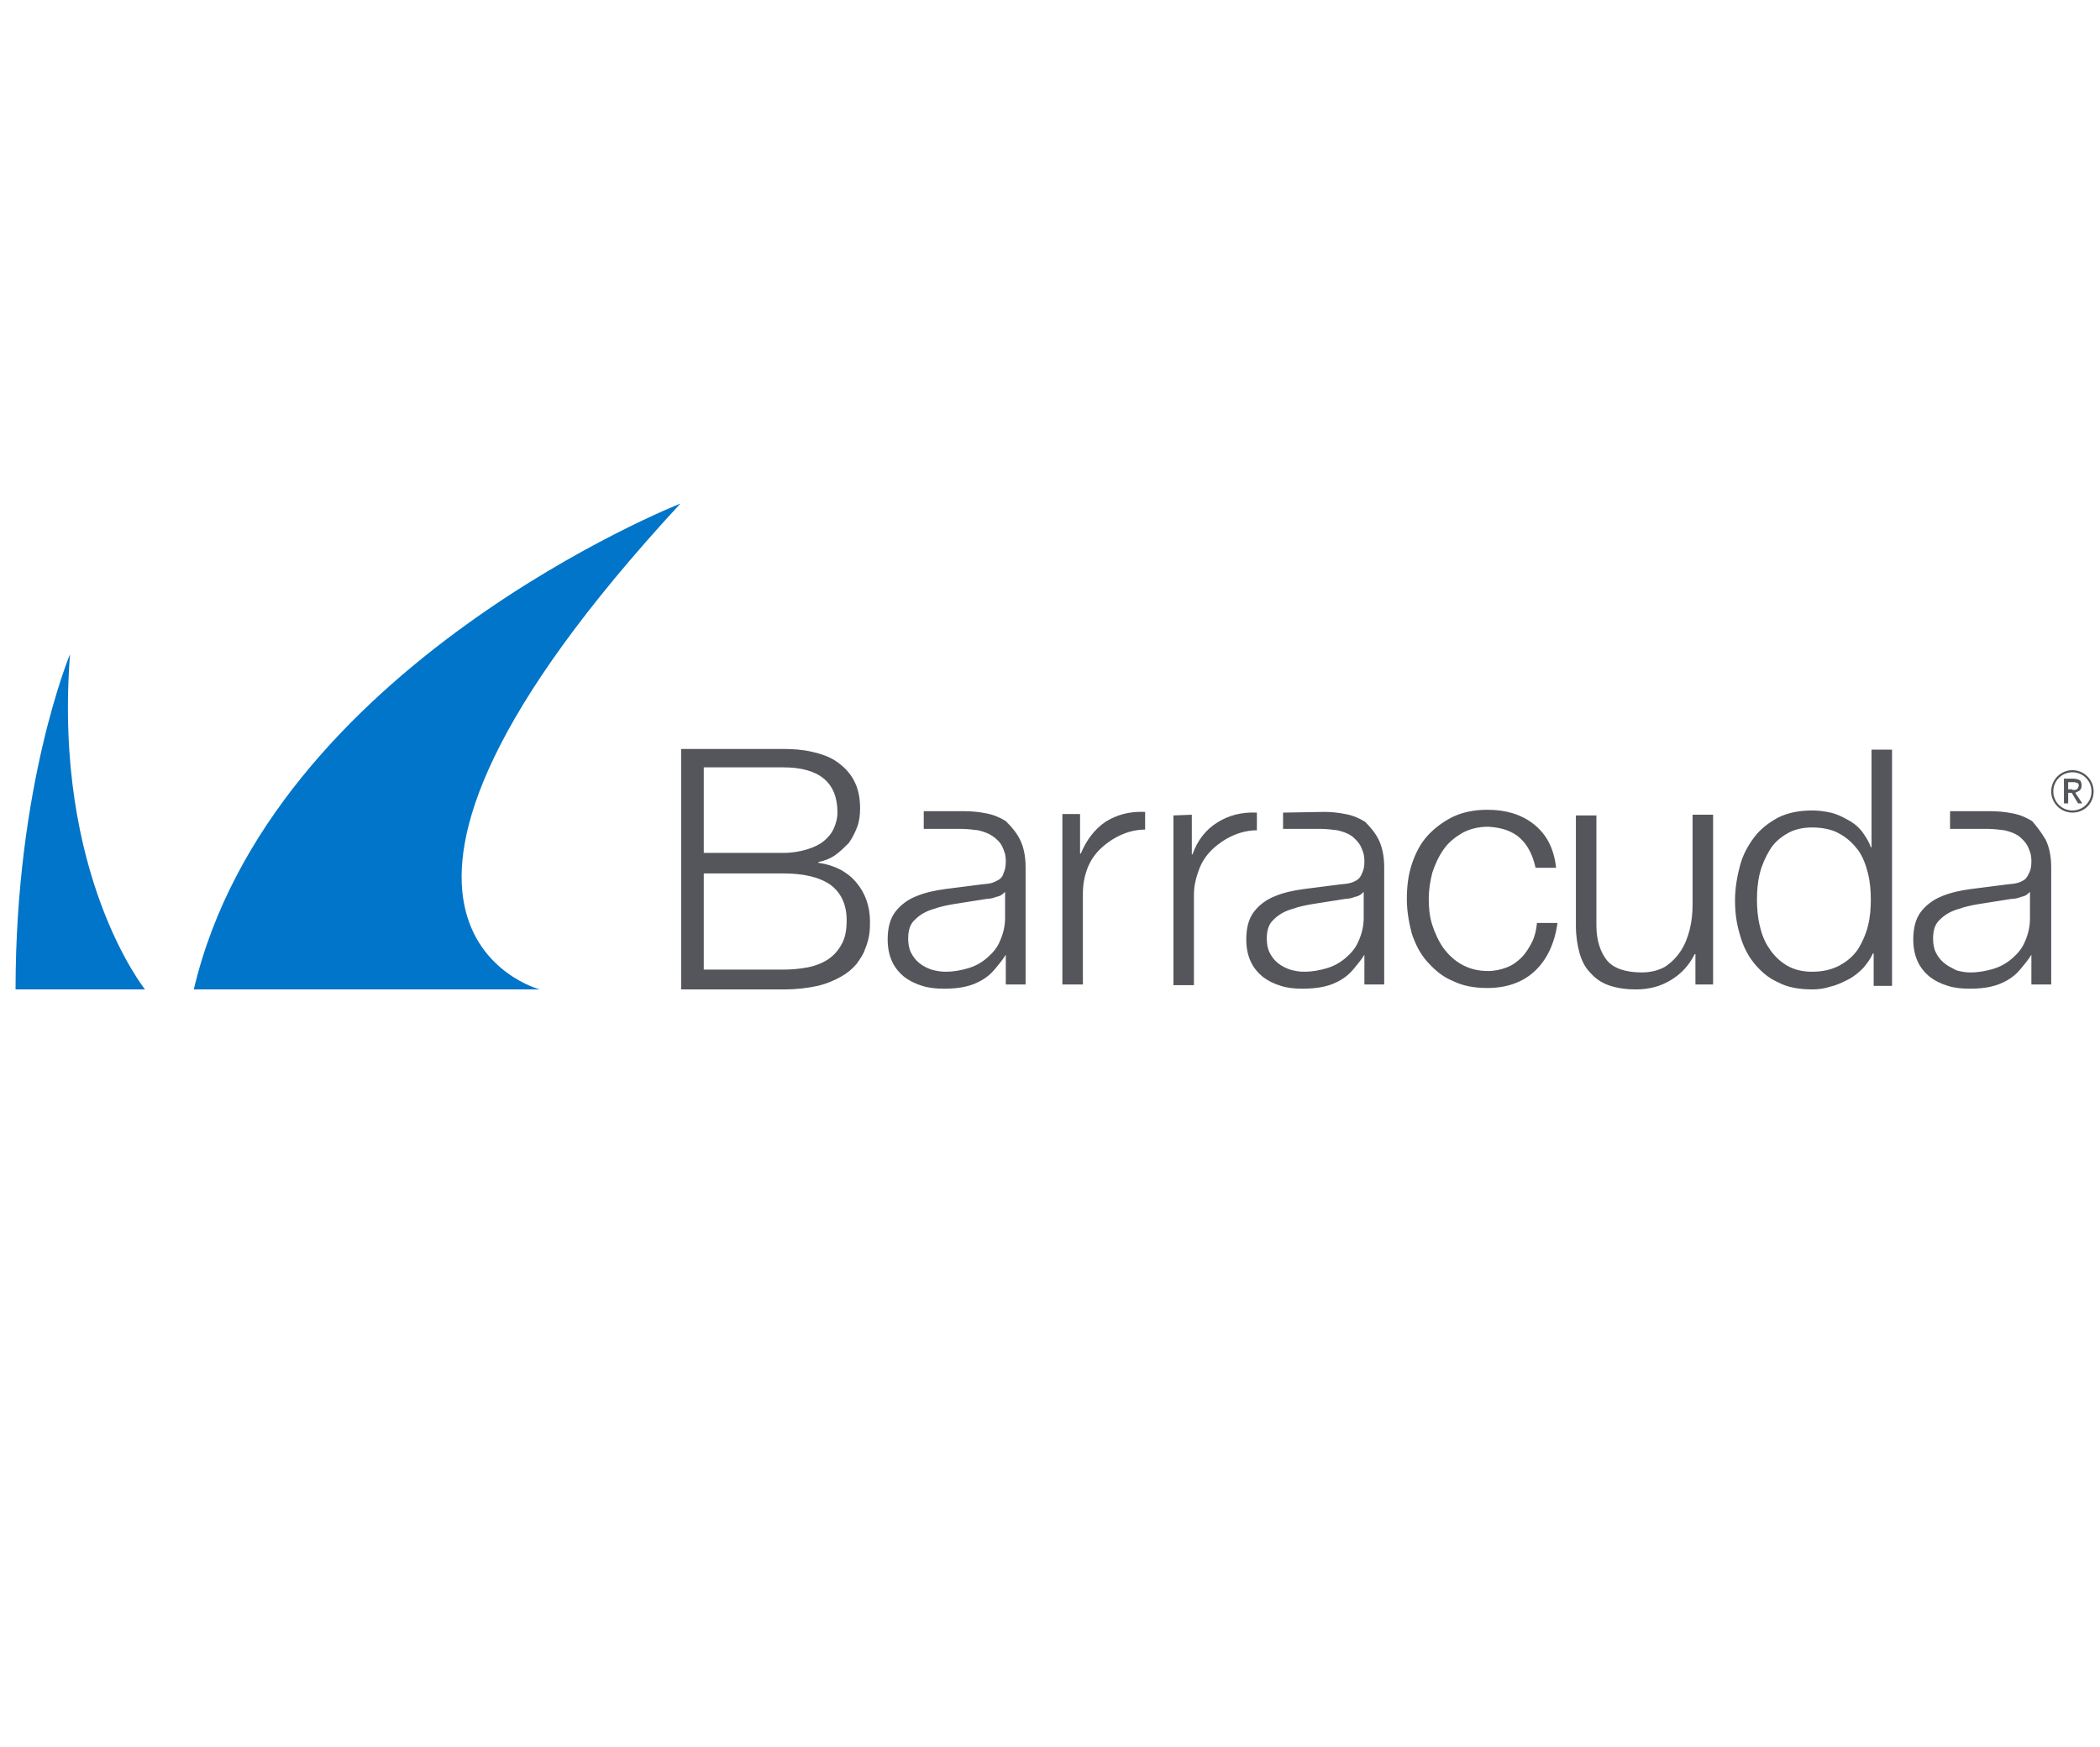 <svg xmlns:cc="http://creativecommons.org/ns#" xmlns:dc="http://purl.org/dc/elements/1.1/" xmlns:inkscape="http://www.inkscape.org/namespaces/inkscape" xmlns:rdf="http://www.w3.org/1999/02/22-rdf-syntax-ns#" xmlns:sodipodi="http://sodipodi.sourceforge.net/DTD/sodipodi-0.dtd" xmlns:svg="http://www.w3.org/2000/svg" xmlns="http://www.w3.org/2000/svg" xmlns:xlink="http://www.w3.org/1999/xlink" id="svg2" x="0px" y="0px" viewBox="0 0 296.9 247" style="enable-background:new 0 0 296.9 247;" xml:space="preserve"><style type="text/css">	.st0{clip-path:url(#SVGID_00000136413809939278726400000008627496144949421971_);}	.st1{fill:#0075C9;}	.st2{clip-path:url(#SVGID_00000078043725472193936610000012489155740175787141_);}	.st3{fill:#54565B;}</style><g id="surface1">	<g>		<defs>			<rect id="SVGID_1_" x="2.2" y="71.2" width="94.1" height="68.7"></rect>		</defs>		<clipPath id="SVGID_00000085209752181733343700000010682206213151790001_">			<use xlink:href="#SVGID_1_" style="overflow:visible;"></use>		</clipPath>		<g style="clip-path:url(#SVGID_00000085209752181733343700000010682206213151790001_);">			<path class="st1" d="M96.2,71.2c0,0-58,22.9-68.8,68.7h48.9C76.3,139.9,41.2,130.7,96.2,71.2 M20.5,139.9H2.2    c0-29,7.7-47.4,7.7-47.4C7.5,123.7,20.5,139.9,20.5,139.9"></path>		</g>	</g>	<g>		<defs>			<rect id="SVGID_00000035505430239061329370000014202231767865914506_" x="96.3" y="105.3" width="199.8" height="34.6"></rect>		</defs>		<clipPath id="SVGID_00000155839561566173289330000015968359745314859698_">			<use xlink:href="#SVGID_00000035505430239061329370000014202231767865914506_" style="overflow:visible;"></use>		</clipPath>		<g style="clip-path:url(#SVGID_00000155839561566173289330000015968359745314859698_);">			<path class="st3" d="M293,109.2c-1.5,0-2.7,1.2-2.7,2.7c0,1.5,1.2,2.7,2.7,2.7c1.5,0,2.7-1.2,2.7-2.7    C295.7,110.4,294.5,109.2,293,109.2 M293,114.9c-1.7,0-3-1.4-3-3c0-1.7,1.4-3,3-3c1.7,0,3,1.4,3,3    C296,113.6,294.7,114.9,293,114.9 M293,111.7c0.1,0,0.2,0,0.3,0c0.1,0,0.2,0,0.3-0.1c0.1,0,0.1-0.1,0.2-0.2    c0-0.1,0.1-0.2,0.1-0.3c0-0.1,0-0.2-0.1-0.3c0-0.1-0.1-0.1-0.2-0.1c-0.1,0-0.2-0.1-0.2-0.1c-0.1,0-0.2,0-0.3,0h-0.7v1H293z     M292.4,113.6h-0.6v-3.5h1.3c0.4,0,0.7,0.1,0.9,0.2s0.3,0.4,0.3,0.8c0,0.3-0.1,0.5-0.3,0.7c-0.2,0.1-0.4,0.2-0.6,0.3l1,1.5h-0.6    l-0.9-1.5h-0.5V113.6z M99.5,137.1v-13.6h11.2c2.9,0,5.1,0.5,6.7,1.6c1.5,1.1,2.3,2.8,2.3,5c0,1.4-0.2,2.5-0.7,3.4    c-0.5,0.9-1.1,1.6-2,2.2c-0.8,0.5-1.8,0.9-2.9,1.1c-1.1,0.2-2.2,0.3-3.4,0.3H99.5z M99.5,120.7v-12.2h11.2c5.1,0,7.7,2.1,7.7,6.4    c0,0.8-0.2,1.5-0.5,2.2s-0.8,1.3-1.4,1.8c-0.6,0.5-1.4,0.9-2.4,1.2c-1,0.3-2.1,0.5-3.4,0.5H99.5z M96.3,105.7v34.2h14.5    c1.9,0,3.4-0.2,4.8-0.5c1.3-0.3,2.4-0.8,3.3-1.3c0.9-0.5,1.6-1.1,2.2-1.8c0.5-0.7,1-1.4,1.2-2.1c0.3-0.7,0.5-1.4,0.6-2.1    c0.1-0.7,0.1-1.3,0.1-1.8c0-2.2-0.7-4.1-2-5.6c-1.3-1.5-3.1-2.4-5.3-2.7v-0.1c0.9-0.2,1.7-0.5,2.4-1c0.7-0.5,1.3-1.1,1.9-1.7    c0.5-0.7,0.9-1.5,1.2-2.3c0.3-0.8,0.4-1.7,0.4-2.6c0-1.6-0.3-2.9-0.9-4c-0.6-1.1-1.4-1.9-2.4-2.6c-1-0.7-2.2-1.1-3.5-1.4    c-1.3-0.3-2.7-0.4-4.1-0.4H96.3z M287,126.1L287,126.1c-0.3,0.3-0.6,0.6-1.2,0.7c-0.5,0.2-1,0.3-1.4,0.3    c-1.2,0.2-2.5,0.4-3.8,0.6c-1.3,0.2-2.5,0.4-3.6,0.8c-1.1,0.3-2,0.8-2.7,1.5c-0.7,0.6-1,1.5-1,2.7c0,0.7,0.1,1.4,0.4,2    c0.3,0.6,0.7,1.1,1.2,1.5c0.5,0.4,1.1,0.7,1.7,1c0.7,0.2,1.3,0.3,2,0.3c1.1,0,2.2-0.2,3.2-0.5c1-0.3,1.9-0.8,2.7-1.5    c0.8-0.7,1.4-1.4,1.8-2.4c0.4-0.9,0.7-2,0.7-3.2V126.1z M289.2,118.7c0.5,1,0.8,2.3,0.8,3.9l0,16.6h-2.8V135    c-0.5,0.8-1.1,1.5-1.6,2.1c-0.5,0.6-1.1,1.1-1.8,1.5c-0.7,0.4-1.4,0.7-2.3,0.9c-0.8,0.2-1.9,0.3-3,0.3c-1.1,0-2.2-0.1-3.1-0.4    c-1-0.3-1.8-0.7-2.6-1.3c-0.7-0.6-1.3-1.3-1.7-2.2c-0.4-0.9-0.6-1.9-0.6-3.1c0-1.7,0.4-3,1.1-3.9c0.7-0.9,1.7-1.7,3-2.2    c1.2-0.5,2.6-0.8,4.1-1c1.5-0.2,3.1-0.4,4.7-0.6c0.6-0.1,1.2-0.1,1.6-0.2c0.5-0.1,0.9-0.3,1.2-0.5c0.3-0.2,0.5-0.6,0.7-1    c0.2-0.4,0.3-0.9,0.3-1.6c0-1-0.2-1.4-0.5-2.1c-0.3-0.6-0.8-1.1-1.3-1.5c-0.6-0.4-1.2-0.6-2-0.8c-0.8-0.1-1.6-0.2-2.4-0.2h-5.3    v-2.5h5.8c1,0,2,0.1,3,0.3c1.1,0.2,2,0.6,2.8,1.1C288,116.9,288.6,117.7,289.2,118.7 M142.1,126.1L142.1,126.1    c-0.3,0.3-0.6,0.6-1.2,0.7c-0.5,0.2-1,0.3-1.4,0.3c-1.2,0.2-2.5,0.4-3.8,0.6c-1.3,0.2-2.5,0.4-3.6,0.8c-1.1,0.3-2,0.8-2.7,1.5    c-0.7,0.6-1,1.5-1,2.7c0,0.7,0.1,1.4,0.4,2c0.3,0.6,0.7,1.1,1.2,1.5c0.5,0.4,1.1,0.7,1.7,0.9c0.7,0.2,1.3,0.3,2,0.3    c1.1,0,2.2-0.2,3.2-0.5c1-0.3,1.9-0.8,2.7-1.5c0.8-0.7,1.4-1.4,1.8-2.4c0.4-0.9,0.7-2,0.7-3.2V126.1z M144.2,118.7    c0.5,1,0.8,2.3,0.8,3.9l0,16.6h-2.8V135c-0.5,0.8-1.1,1.5-1.6,2.1c-0.5,0.6-1.1,1.1-1.8,1.5c-0.7,0.4-1.4,0.7-2.3,0.9    c-0.8,0.2-1.9,0.3-3,0.3c-1.1,0-2.2-0.1-3.1-0.4c-1-0.3-1.8-0.7-2.6-1.3c-0.7-0.6-1.3-1.3-1.7-2.2c-0.4-0.9-0.6-1.9-0.6-3.1    c0-1.7,0.4-3,1.1-3.9c0.7-0.9,1.7-1.7,3-2.2c1.2-0.5,2.6-0.8,4.1-1c1.5-0.2,3.1-0.4,4.7-0.6c0.6-0.1,1.2-0.1,1.6-0.2    c0.5-0.1,0.8-0.3,1.2-0.5c0.3-0.2,0.6-0.5,0.7-1c0.2-0.4,0.3-0.9,0.3-1.6c0-1-0.2-1.4-0.5-2.1c-0.3-0.6-0.8-1.1-1.4-1.5    c-0.6-0.4-1.2-0.6-2-0.8c-0.8-0.1-1.6-0.2-2.4-0.2h-5.3v-2.5h5.8c1,0,2,0.1,3,0.3c1.1,0.2,2,0.6,2.8,1.1    C143,116.9,143.7,117.7,144.2,118.7 M192.8,126.1L192.8,126.1c-0.3,0.3-0.6,0.6-1.2,0.7c-0.5,0.2-1,0.3-1.4,0.3    c-1.2,0.2-2.5,0.4-3.8,0.6c-1.3,0.2-2.5,0.4-3.6,0.8c-1.1,0.3-2,0.8-2.7,1.5c-0.7,0.6-1,1.5-1,2.7c0,0.7,0.1,1.4,0.4,2    c0.3,0.6,0.7,1.1,1.2,1.5c0.5,0.4,1.1,0.7,1.7,0.9c0.7,0.2,1.3,0.3,2,0.3c1.1,0,2.2-0.2,3.2-0.5c1-0.3,1.9-0.8,2.7-1.5    c0.8-0.7,1.4-1.4,1.8-2.4c0.4-0.9,0.7-2,0.7-3.2V126.1z M194.9,118.7c0.5,1,0.8,2.3,0.8,3.9l0,16.6h-2.8V135    c-0.5,0.8-1.1,1.5-1.6,2.1c-0.5,0.6-1.1,1.1-1.8,1.5c-0.7,0.4-1.4,0.7-2.3,0.9c-0.9,0.2-1.9,0.3-3,0.3c-1.1,0-2.2-0.1-3.1-0.4    c-1-0.3-1.8-0.7-2.6-1.3c-0.7-0.6-1.3-1.3-1.7-2.2c-0.4-0.9-0.6-1.9-0.6-3.1c0-1.7,0.4-3,1.1-3.9c0.7-0.9,1.7-1.7,3-2.2    c1.2-0.5,2.6-0.8,4.1-1c1.5-0.2,3.1-0.4,4.7-0.6c0.6-0.1,1.2-0.1,1.6-0.2c0.5-0.1,0.9-0.3,1.2-0.5c0.3-0.2,0.5-0.5,0.7-1    c0.2-0.4,0.3-0.9,0.3-1.6c0-1-0.2-1.4-0.5-2.1c-0.3-0.6-0.8-1.1-1.3-1.5c-0.6-0.4-1.2-0.6-2-0.8c-0.8-0.1-1.6-0.2-2.4-0.2h-5.3    v-2.3l5.8-0.1c1,0,2,0.1,3,0.3c1.1,0.2,2,0.6,2.8,1.1C193.7,116.9,194.4,117.7,194.9,118.7 M248.8,130.9    c-0.3-1.2-0.4-2.5-0.4-3.7c0-1.2,0.1-2.5,0.4-3.7c0.3-1.2,0.8-2.3,1.4-3.3c0.6-1,1.4-1.7,2.4-2.3c1-0.6,2.2-0.9,3.6-0.9    c1.5,0,2.9,0.3,3.9,0.9c1.1,0.6,1.9,1.4,2.6,2.3c0.7,1,1.1,2.1,1.4,3.3c0.3,1.2,0.4,2.5,0.4,3.7c0,1.2-0.1,2.5-0.4,3.7    c-0.3,1.2-0.8,2.3-1.4,3.3c-0.7,1-1.5,1.7-2.6,2.3c-1.1,0.6-2.4,0.9-3.9,0.9c-1.4,0-2.6-0.3-3.6-0.9c-1-0.6-1.8-1.4-2.4-2.3    C249.5,133.2,249.1,132.2,248.8,130.9 M267.5,139.2V106h-2.9v13.8h-0.1c-0.3-0.9-0.8-1.6-1.3-2.3c-0.6-0.7-1.2-1.2-2-1.6    c-0.7-0.4-1.5-0.8-2.4-1c-0.9-0.2-1.7-0.3-2.6-0.3c-1.8,0-3.4,0.3-4.8,1c-1.3,0.7-2.5,1.6-3.4,2.8c-0.9,1.2-1.6,2.5-2,4    c-0.4,1.5-0.7,3.2-0.7,4.9c0,1.7,0.2,3.3,0.7,4.9c0.4,1.5,1.1,2.9,2,4s2,2.1,3.4,2.7c1.3,0.7,2.9,1,4.8,1c0.9,0,1.7-0.1,2.6-0.4    c0.9-0.2,1.7-0.6,2.5-1c0.8-0.4,1.5-1,2.1-1.6c0.6-0.7,1.1-1.4,1.4-2.1h0.1v4.6H267.5z M242.2,139.2v-24h-2.9v12.6    c0,1.2-0.1,2.4-0.4,3.6c-0.3,1.2-0.7,2.2-1.3,3.1c-0.6,0.9-1.3,1.6-2.2,2.2c-0.9,0.5-2,0.8-3.3,0.8c-2.3,0-4-0.6-4.9-1.7    c-0.9-1.1-1.5-2.8-1.5-4.9v-15.6h-2.9v15.6c0,1.4,0.2,2.7,0.5,3.8c0.3,1.1,0.8,2.1,1.5,2.8c0.7,0.8,1.5,1.4,2.6,1.8    c1.1,0.4,2.4,0.6,3.9,0.6c1.8,0,3.4-0.4,4.9-1.3c1.5-0.9,2.6-2.1,3.4-3.7h0.1v4.3H242.2z M214.9,118.5c1.1,1,1.8,2.4,2.2,4.2h2.9    c-0.3-2.8-1.4-4.8-3.2-6.2c-1.8-1.4-4-2-6.5-2c-1.8,0-3.4,0.3-4.9,1c-1.4,0.7-2.6,1.6-3.6,2.7c-1,1.1-1.7,2.5-2.2,4    c-0.5,1.5-0.7,3.2-0.7,4.9c0,1.7,0.3,3.4,0.7,4.9c0.5,1.5,1.2,2.9,2.2,4c1,1.1,2.1,2.1,3.6,2.7c1.4,0.7,3,1,4.9,1    c2.7,0,5-0.8,6.7-2.4c1.7-1.6,2.8-3.9,3.2-6.8h-2.9c-0.1,1-0.3,1.9-0.7,2.7c-0.4,0.8-0.9,1.6-1.5,2.2c-0.6,0.6-1.3,1.1-2.1,1.4    c-0.8,0.3-1.7,0.5-2.6,0.5c-1.4,0-2.6-0.3-3.7-0.9c-1.1-0.6-1.9-1.4-2.6-2.3c-0.7-1-1.2-2.1-1.6-3.3c-0.4-1.2-0.5-2.5-0.5-3.7    c0-1.3,0.2-2.5,0.5-3.7c0.4-1.2,0.9-2.3,1.6-3.3c0.7-1,1.6-1.7,2.6-2.3c1.1-0.6,2.3-0.9,3.7-0.9    C212.3,117,213.8,117.5,214.9,118.5 M150.2,115.2v24h2.9v-12.8c0-1.3,0.2-2.4,0.6-3.5c0.4-1.1,1-2,1.8-2.8    c0.8-0.8,3.2-2.8,6.4-2.8v-2.5c-2.2-0.1-4,0.4-5.6,1.4c-1.6,1.1-2.7,2.6-3.5,4.5h-0.1v-5.6H150.2z M168.5,115.2v5.6h0.1    c0.7-2,1.9-3.5,3.5-4.5c1.6-1,3.4-1.5,5.6-1.4v2.5c-3.2,0-5.6,2-6.4,2.8c-0.8,0.8-1.4,1.7-1.8,2.8c-0.4,1.1-0.7,2.2-0.7,3.5v12.8    h-2.9v-24"></path>		</g>	</g></g></svg>